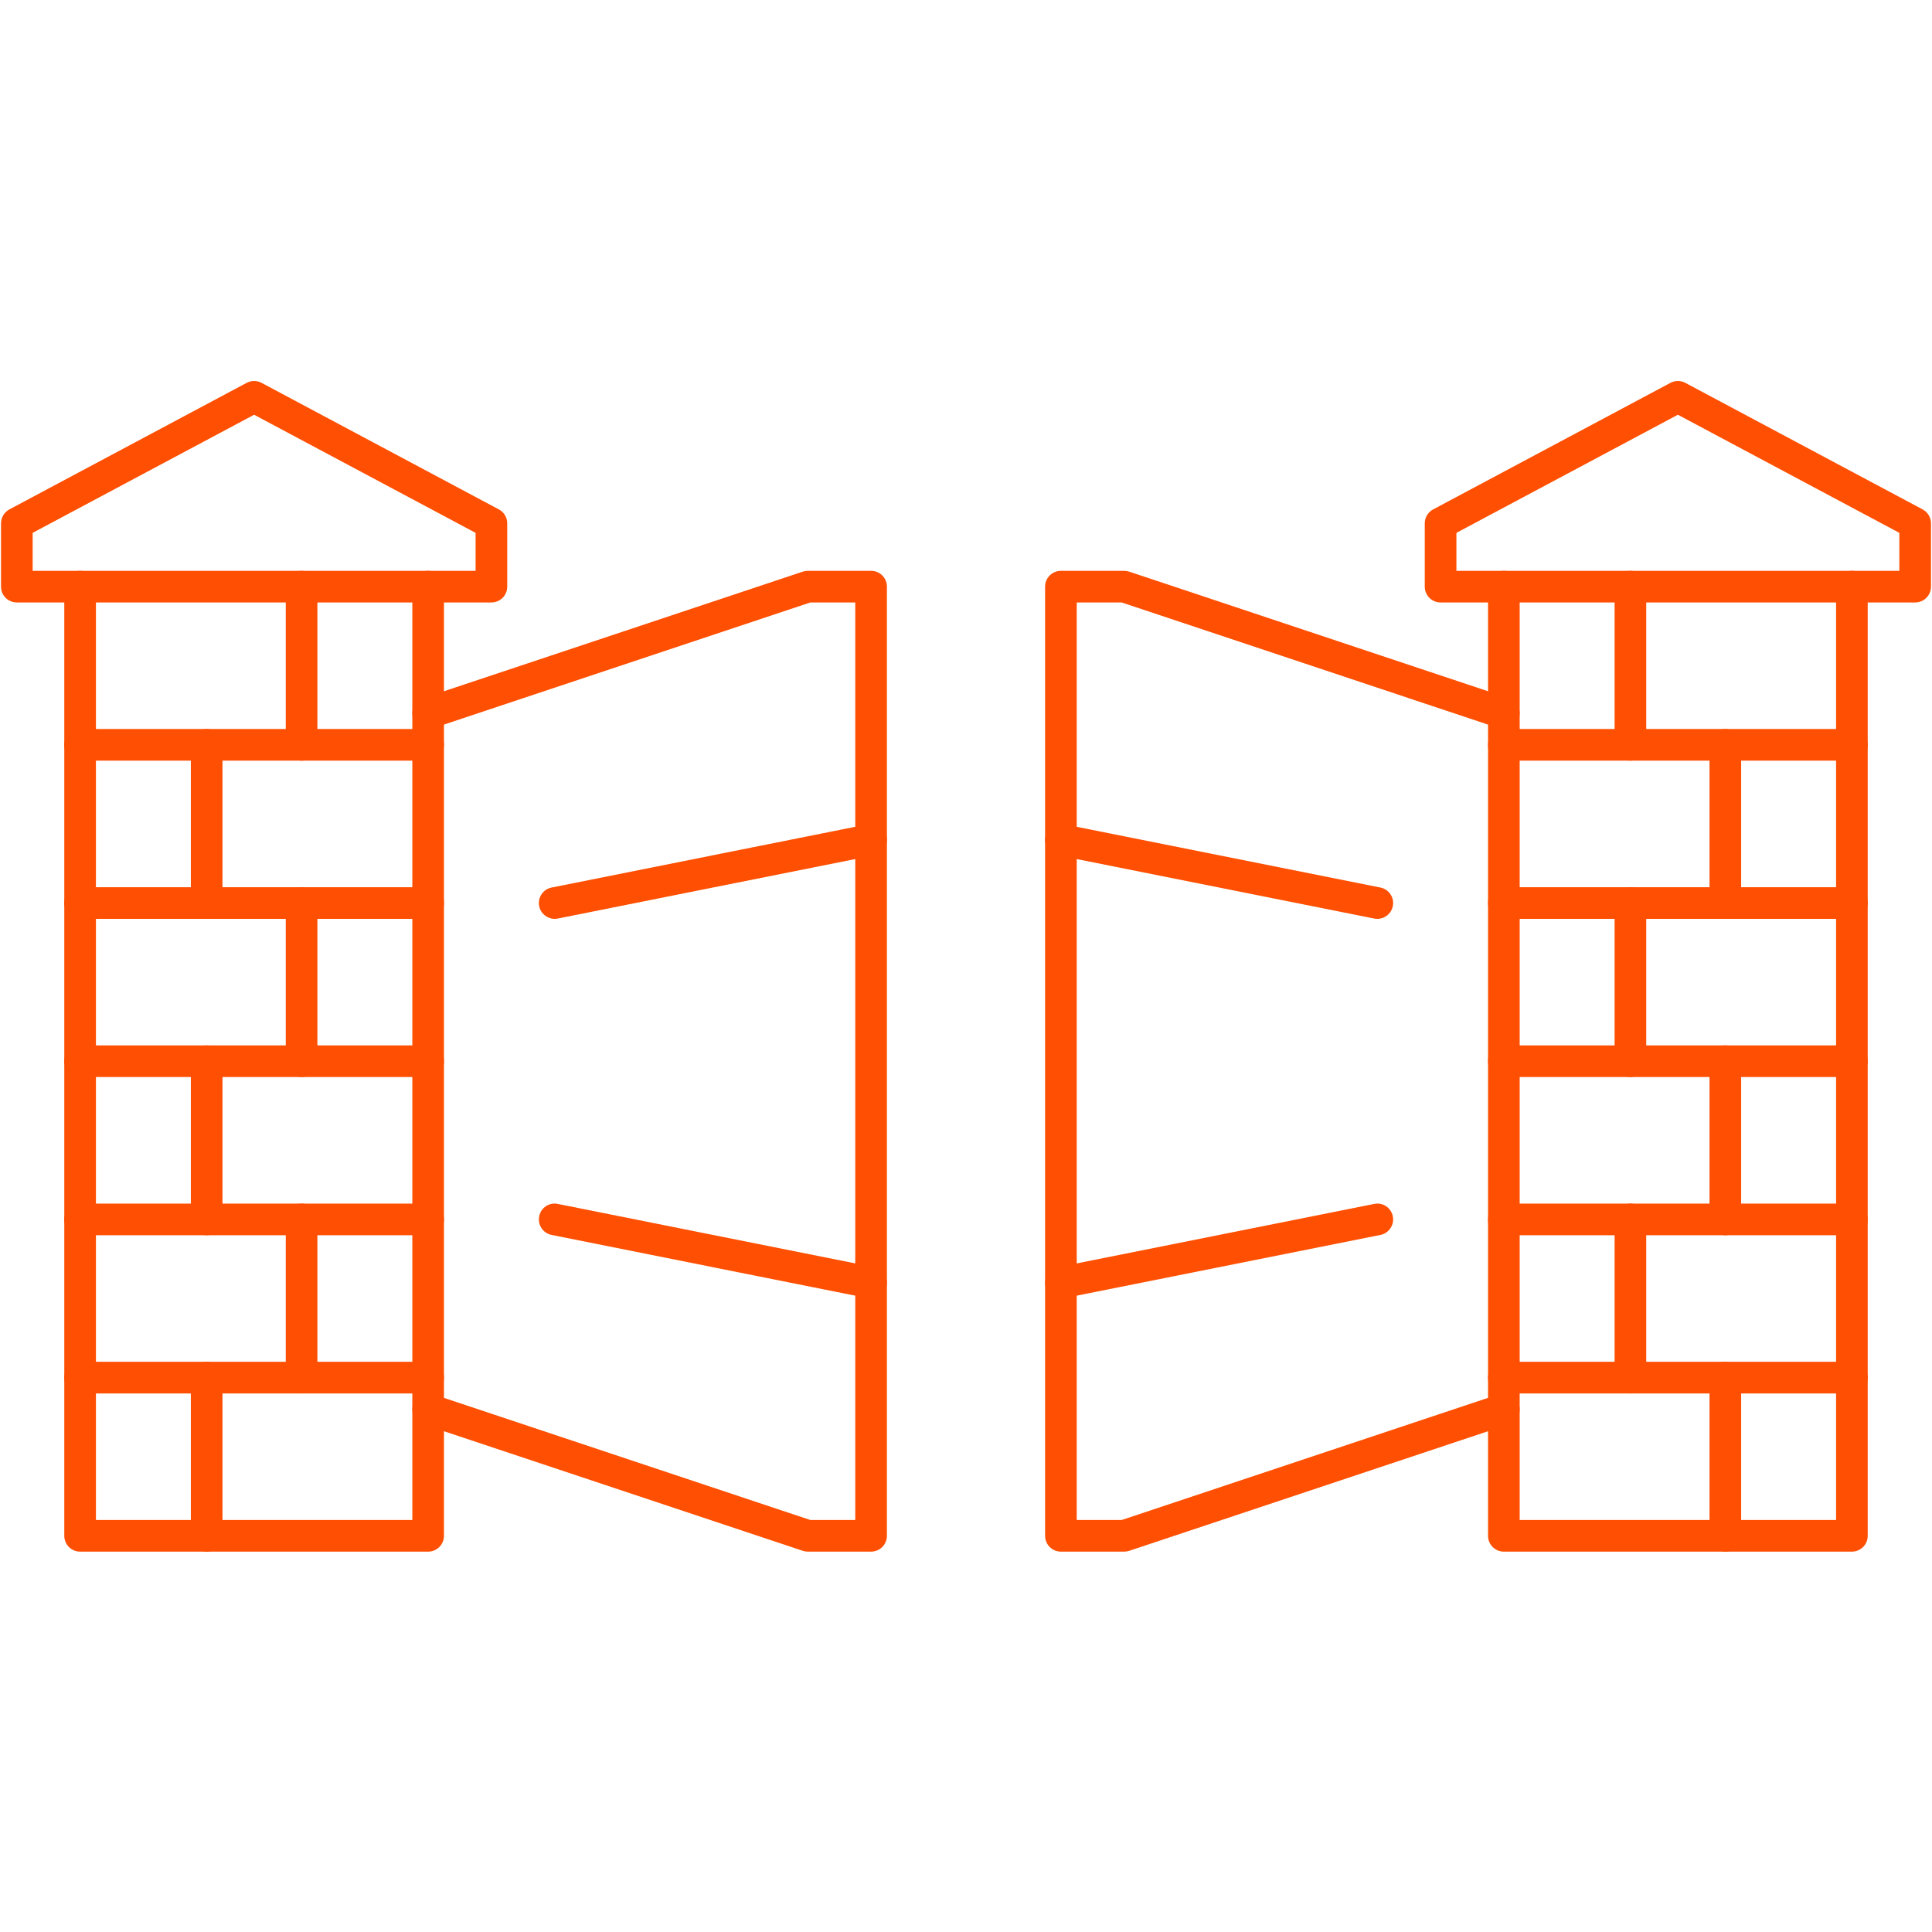 <?xml version="1.0" encoding="UTF-8"?> <svg xmlns="http://www.w3.org/2000/svg" xmlns:xlink="http://www.w3.org/1999/xlink" width="1080" zoomAndPan="magnify" viewBox="0 0 810 810" height="1080" preserveAspectRatio="xMidYMid meet" version="1.2"><defs><clipPath id="804ef04b4f"><path d="M 0 159.469 L 213 159.469 L 213 253 L 0 253 Z M 0 159.469 "></path></clipPath><clipPath id="3d64311d4e"><path d="M 597 159.469 L 810 159.469 L 810 253 L 597 253 Z M 597 159.469 "></path></clipPath><clipPath id="b9c2ddd298"><path d="M 26 239 L 187 239 L 187 650.719 L 26 650.719 Z M 26 239 "></path></clipPath><clipPath id="6b992ef35d"><path d="M 623 239 L 784 239 L 784 650.719 L 623 650.719 Z M 623 239 "></path></clipPath><clipPath id="c8bf542ef4"><path d="M 80 570 L 94 570 L 94 650.719 L 80 650.719 Z M 80 570 "></path></clipPath><clipPath id="07b224b24f"><path d="M 716 570 L 730 570 L 730 650.719 L 716 650.719 Z M 716 570 "></path></clipPath><clipPath id="8c121774fd"><path d="M 172 239 L 372 239 L 372 650.719 L 172 650.719 Z M 172 239 "></path></clipPath><clipPath id="cd6ac1ff94"><path d="M 438 239 L 638 239 L 638 650.719 L 438 650.719 Z M 438 239 "></path></clipPath></defs><g id="b5143d2b6f"><g clip-rule="nonzero" clip-path="url(#804ef04b4f)"><path style=" stroke:none;fill-rule:nonzero;fill:#fe4f02;fill-opacity:1;" d="M 206.027 252.586 L 7.055 252.586 C 3.391 252.586 0.426 249.621 0.426 245.953 L 0.426 219.426 C 0.426 216.977 1.773 214.723 3.934 213.57 L 103.418 160.512 C 105.375 159.477 107.707 159.477 109.664 160.512 L 209.152 213.57 C 211.312 214.723 212.66 216.977 212.66 219.426 L 212.66 245.953 C 212.66 249.621 209.695 252.586 206.027 252.586 Z M 13.688 239.324 L 199.395 239.324 L 199.395 223.402 L 106.543 173.887 L 13.688 223.402 Z M 13.688 239.324 "></path></g><g clip-rule="nonzero" clip-path="url(#3d64311d4e)"><path style=" stroke:none;fill-rule:nonzero;fill:#fe4f02;fill-opacity:1;" d="M 802.945 252.586 L 603.973 252.586 C 600.305 252.586 597.34 249.621 597.34 245.953 L 597.34 219.426 C 597.34 216.977 598.688 214.723 600.848 213.57 L 700.336 160.512 C 702.293 159.477 704.625 159.477 706.582 160.512 L 806.066 213.57 C 808.227 214.723 809.574 216.977 809.574 219.426 L 809.574 245.953 C 809.574 249.621 806.609 252.586 802.945 252.586 Z M 610.605 239.324 L 796.312 239.324 L 796.312 223.402 L 703.457 173.887 L 610.605 223.402 Z M 610.605 239.324 "></path></g><g clip-rule="nonzero" clip-path="url(#b9c2ddd298)"><path style=" stroke:none;fill-rule:nonzero;fill:#fe4f02;fill-opacity:1;" d="M 179.5 650.531 L 33.586 650.531 C 29.918 650.531 26.953 647.566 26.953 643.898 L 26.953 245.953 C 26.953 242.289 29.918 239.324 33.586 239.324 C 37.254 239.324 40.219 242.289 40.219 245.953 L 40.219 637.266 L 172.867 637.266 L 172.867 245.953 C 172.867 242.289 175.832 239.324 179.5 239.324 C 183.164 239.324 186.133 242.289 186.133 245.953 L 186.133 643.898 C 186.133 647.566 183.164 650.531 179.5 650.531 Z M 179.5 650.531 "></path></g><g clip-rule="nonzero" clip-path="url(#6b992ef35d)"><path style=" stroke:none;fill-rule:nonzero;fill:#fe4f02;fill-opacity:1;" d="M 776.414 650.531 L 630.5 650.531 C 626.836 650.531 623.867 647.566 623.867 643.898 L 623.867 245.953 C 623.867 242.289 626.836 239.324 630.5 239.324 C 634.168 239.324 637.133 242.289 637.133 245.953 L 637.133 637.266 L 769.781 637.266 L 769.781 245.953 C 769.781 242.289 772.746 239.324 776.414 239.324 C 780.082 239.324 783.047 242.289 783.047 245.953 L 783.047 643.898 C 783.047 647.566 780.082 650.531 776.414 650.531 Z M 776.414 650.531 "></path></g><path style=" stroke:none;fill-rule:nonzero;fill:#fe4f02;fill-opacity:1;" d="M 179.5 318.91 L 33.586 318.91 C 29.918 318.91 26.953 315.945 26.953 312.277 C 26.953 308.613 29.918 305.645 33.586 305.645 L 179.5 305.645 C 183.164 305.645 186.133 308.613 186.133 312.277 C 186.133 315.945 183.164 318.91 179.5 318.91 Z M 179.5 318.91 "></path><path style=" stroke:none;fill-rule:nonzero;fill:#fe4f02;fill-opacity:1;" d="M 776.414 318.91 L 630.5 318.91 C 626.836 318.91 623.867 315.945 623.867 312.277 C 623.867 308.613 626.836 305.645 630.5 305.645 L 776.414 305.645 C 780.082 305.645 783.047 308.613 783.047 312.277 C 783.047 315.945 780.082 318.91 776.414 318.91 Z M 776.414 318.91 "></path><path style=" stroke:none;fill-rule:nonzero;fill:#fe4f02;fill-opacity:1;" d="M 126.438 318.91 C 122.773 318.91 119.809 315.945 119.809 312.277 L 119.809 245.953 C 119.809 242.289 122.773 239.324 126.438 239.324 C 130.105 239.324 133.07 242.289 133.07 245.953 L 133.07 312.277 C 133.07 315.945 130.105 318.91 126.438 318.91 Z M 126.438 318.91 "></path><path style=" stroke:none;fill-rule:nonzero;fill:#fe4f02;fill-opacity:1;" d="M 683.559 318.91 C 679.895 318.91 676.93 315.945 676.93 312.277 L 676.93 245.953 C 676.93 242.289 679.895 239.324 683.559 239.324 C 687.227 239.324 690.191 242.289 690.191 245.953 L 690.191 312.277 C 690.191 315.945 687.227 318.91 683.559 318.91 Z M 683.559 318.91 "></path><path style=" stroke:none;fill-rule:nonzero;fill:#fe4f02;fill-opacity:1;" d="M 179.5 385.234 L 33.586 385.234 C 29.918 385.234 26.953 382.27 26.953 378.602 C 26.953 374.938 29.918 371.969 33.586 371.969 L 179.5 371.969 C 183.164 371.969 186.133 374.938 186.133 378.602 C 186.133 382.27 183.164 385.234 179.5 385.234 Z M 179.5 385.234 "></path><path style=" stroke:none;fill-rule:nonzero;fill:#fe4f02;fill-opacity:1;" d="M 776.414 385.234 L 630.5 385.234 C 626.836 385.234 623.867 382.27 623.867 378.602 C 623.867 374.938 626.836 371.969 630.5 371.969 L 776.414 371.969 C 780.082 371.969 783.047 374.938 783.047 378.602 C 783.047 382.27 780.082 385.234 776.414 385.234 Z M 776.414 385.234 "></path><path style=" stroke:none;fill-rule:nonzero;fill:#fe4f02;fill-opacity:1;" d="M 86.645 385.234 C 82.98 385.234 80.012 382.27 80.012 378.602 L 80.012 312.277 C 80.012 308.613 82.98 305.645 86.645 305.645 C 90.312 305.645 93.277 308.613 93.277 312.277 L 93.277 378.602 C 93.277 382.27 90.312 385.234 86.645 385.234 Z M 86.645 385.234 "></path><path style=" stroke:none;fill-rule:nonzero;fill:#fe4f02;fill-opacity:1;" d="M 723.355 385.234 C 719.688 385.234 716.723 382.27 716.723 378.602 L 716.723 312.277 C 716.723 308.613 719.688 305.645 723.355 305.645 C 727.02 305.645 729.988 308.613 729.988 312.277 L 729.988 378.602 C 729.988 382.27 727.02 385.234 723.355 385.234 Z M 723.355 385.234 "></path><path style=" stroke:none;fill-rule:nonzero;fill:#fe4f02;fill-opacity:1;" d="M 179.5 451.559 L 33.586 451.559 C 29.918 451.559 26.953 448.594 26.953 444.926 C 26.953 441.262 29.918 438.293 33.586 438.293 L 179.5 438.293 C 183.164 438.293 186.133 441.262 186.133 444.926 C 186.133 448.594 183.164 451.559 179.5 451.559 Z M 179.5 451.559 "></path><path style=" stroke:none;fill-rule:nonzero;fill:#fe4f02;fill-opacity:1;" d="M 776.414 451.559 L 630.5 451.559 C 626.836 451.559 623.867 448.594 623.867 444.926 C 623.867 441.262 626.836 438.293 630.5 438.293 L 776.414 438.293 C 780.082 438.293 783.047 441.262 783.047 444.926 C 783.047 448.594 780.082 451.559 776.414 451.559 Z M 776.414 451.559 "></path><path style=" stroke:none;fill-rule:nonzero;fill:#fe4f02;fill-opacity:1;" d="M 126.438 451.559 C 122.773 451.559 119.809 448.594 119.809 444.926 L 119.809 378.602 C 119.809 374.938 122.773 371.969 126.438 371.969 C 130.105 371.969 133.07 374.938 133.07 378.602 L 133.07 444.926 C 133.07 448.594 130.105 451.559 126.438 451.559 Z M 126.438 451.559 "></path><path style=" stroke:none;fill-rule:nonzero;fill:#fe4f02;fill-opacity:1;" d="M 683.559 451.559 C 679.895 451.559 676.93 448.594 676.93 444.926 L 676.93 378.602 C 676.93 374.938 679.895 371.969 683.559 371.969 C 687.227 371.969 690.191 374.938 690.191 378.602 L 690.191 444.926 C 690.191 448.594 687.227 451.559 683.559 451.559 Z M 683.559 451.559 "></path><path style=" stroke:none;fill-rule:nonzero;fill:#fe4f02;fill-opacity:1;" d="M 179.5 517.883 L 33.586 517.883 C 29.918 517.883 26.953 514.918 26.953 511.25 C 26.953 507.586 29.918 504.617 33.586 504.617 L 179.5 504.617 C 183.164 504.617 186.133 507.586 186.133 511.25 C 186.133 514.918 183.164 517.883 179.5 517.883 Z M 179.5 517.883 "></path><path style=" stroke:none;fill-rule:nonzero;fill:#fe4f02;fill-opacity:1;" d="M 776.414 517.883 L 630.5 517.883 C 626.836 517.883 623.867 514.918 623.867 511.25 C 623.867 507.586 626.836 504.617 630.5 504.617 L 776.414 504.617 C 780.082 504.617 783.047 507.586 783.047 511.25 C 783.047 514.918 780.082 517.883 776.414 517.883 Z M 776.414 517.883 "></path><path style=" stroke:none;fill-rule:nonzero;fill:#fe4f02;fill-opacity:1;" d="M 86.645 517.883 C 82.98 517.883 80.012 514.918 80.012 511.25 L 80.012 444.926 C 80.012 441.262 82.98 438.293 86.645 438.293 C 90.312 438.293 93.277 441.262 93.277 444.926 L 93.277 511.25 C 93.277 514.918 90.312 517.883 86.645 517.883 Z M 86.645 517.883 "></path><path style=" stroke:none;fill-rule:nonzero;fill:#fe4f02;fill-opacity:1;" d="M 723.355 517.883 C 719.688 517.883 716.723 514.918 716.723 511.25 L 716.723 444.926 C 716.723 441.262 719.688 438.293 723.355 438.293 C 727.02 438.293 729.988 441.262 729.988 444.926 L 729.988 511.25 C 729.988 514.918 727.02 517.883 723.355 517.883 Z M 723.355 517.883 "></path><path style=" stroke:none;fill-rule:nonzero;fill:#fe4f02;fill-opacity:1;" d="M 179.5 584.207 L 33.586 584.207 C 29.918 584.207 26.953 581.242 26.953 577.574 C 26.953 573.906 29.918 570.941 33.586 570.941 L 179.5 570.941 C 183.164 570.941 186.133 573.906 186.133 577.574 C 186.133 581.242 183.164 584.207 179.5 584.207 Z M 179.5 584.207 "></path><path style=" stroke:none;fill-rule:nonzero;fill:#fe4f02;fill-opacity:1;" d="M 776.414 584.207 L 630.5 584.207 C 626.836 584.207 623.867 581.242 623.867 577.574 C 623.867 573.906 626.836 570.941 630.5 570.941 L 776.414 570.941 C 780.082 570.941 783.047 573.906 783.047 577.574 C 783.047 581.242 780.082 584.207 776.414 584.207 Z M 776.414 584.207 "></path><path style=" stroke:none;fill-rule:nonzero;fill:#fe4f02;fill-opacity:1;" d="M 126.438 584.207 C 122.773 584.207 119.809 581.242 119.809 577.574 L 119.809 511.25 C 119.809 507.586 122.773 504.617 126.438 504.617 C 130.105 504.617 133.07 507.586 133.07 511.25 L 133.07 577.574 C 133.07 581.242 130.105 584.207 126.438 584.207 Z M 126.438 584.207 "></path><path style=" stroke:none;fill-rule:nonzero;fill:#fe4f02;fill-opacity:1;" d="M 683.559 584.207 C 679.895 584.207 676.93 581.242 676.93 577.574 L 676.93 511.25 C 676.93 507.586 679.895 504.617 683.559 504.617 C 687.227 504.617 690.191 507.586 690.191 511.25 L 690.191 577.574 C 690.191 581.242 687.227 584.207 683.559 584.207 Z M 683.559 584.207 "></path><g clip-rule="nonzero" clip-path="url(#c8bf542ef4)"><path style=" stroke:none;fill-rule:nonzero;fill:#fe4f02;fill-opacity:1;" d="M 86.645 650.531 C 82.98 650.531 80.012 647.566 80.012 643.898 L 80.012 577.574 C 80.012 573.906 82.98 570.941 86.645 570.941 C 90.312 570.941 93.277 573.906 93.277 577.574 L 93.277 643.898 C 93.277 647.566 90.312 650.531 86.645 650.531 Z M 86.645 650.531 "></path></g><g clip-rule="nonzero" clip-path="url(#07b224b24f)"><path style=" stroke:none;fill-rule:nonzero;fill:#fe4f02;fill-opacity:1;" d="M 723.355 650.531 C 719.688 650.531 716.723 647.566 716.723 643.898 L 716.723 577.574 C 716.723 573.906 719.688 570.941 723.355 570.941 C 727.02 570.941 729.988 573.906 729.988 577.574 L 729.988 643.898 C 729.988 647.566 727.02 650.531 723.355 650.531 Z M 723.355 650.531 "></path></g><g clip-rule="nonzero" clip-path="url(#8c121774fd)"><path style=" stroke:none;fill-rule:nonzero;fill:#fe4f02;fill-opacity:1;" d="M 365.207 650.531 L 338.676 650.531 C 337.965 650.531 337.258 650.414 336.578 650.188 L 177.398 597.129 C 173.93 595.977 172.051 592.219 173.211 588.742 C 174.367 585.27 178.098 583.371 181.598 584.551 L 339.75 637.266 L 358.574 637.266 L 358.574 252.586 L 339.75 252.586 L 181.598 305.305 C 178.098 306.488 174.367 304.582 173.211 301.113 C 172.051 297.633 173.93 293.879 177.398 292.727 L 336.578 239.664 C 337.258 239.438 337.965 239.324 338.676 239.324 L 365.207 239.324 C 368.871 239.324 371.84 242.289 371.84 245.953 L 371.84 643.898 C 371.84 647.566 368.871 650.531 365.207 650.531 Z M 365.207 650.531 "></path></g><g clip-rule="nonzero" clip-path="url(#cd6ac1ff94)"><path style=" stroke:none;fill-rule:nonzero;fill:#fe4f02;fill-opacity:1;" d="M 471.324 650.531 L 444.793 650.531 C 441.129 650.531 438.16 647.566 438.16 643.898 L 438.16 245.953 C 438.16 242.289 441.129 239.324 444.793 239.324 L 471.324 239.324 C 472.035 239.324 472.742 239.438 473.422 239.668 L 632.602 292.727 C 636.07 293.879 637.949 297.633 636.789 301.113 C 635.637 304.582 631.914 306.488 628.402 305.305 L 470.25 252.586 L 451.426 252.586 L 451.426 637.266 L 470.25 637.266 L 628.402 584.551 C 631.914 583.371 635.637 585.27 636.789 588.742 C 637.949 592.219 636.07 595.977 632.602 597.129 L 473.422 650.188 C 472.742 650.414 472.035 650.531 471.324 650.531 Z M 471.324 650.531 "></path></g><path style=" stroke:none;fill-rule:nonzero;fill:#fe4f02;fill-opacity:1;" d="M 232.551 385.234 C 229.453 385.234 226.684 383.059 226.055 379.902 C 225.336 376.309 227.668 372.82 231.258 372.102 L 363.902 345.57 C 367.531 344.805 370.996 347.176 371.707 350.773 C 372.426 354.367 370.098 357.855 366.508 358.574 L 233.859 385.105 C 233.418 385.195 232.977 385.234 232.551 385.234 Z M 232.551 385.234 "></path><path style=" stroke:none;fill-rule:nonzero;fill:#fe4f02;fill-opacity:1;" d="M 577.449 385.234 C 577.023 385.234 576.582 385.195 576.141 385.105 L 443.492 358.574 C 439.902 357.855 437.574 354.367 438.293 350.773 C 439.004 347.176 442.469 344.793 446.094 345.57 L 578.742 372.102 C 582.332 372.82 584.664 376.309 583.945 379.902 C 583.316 383.059 580.543 385.234 577.449 385.234 Z M 577.449 385.234 "></path><path style=" stroke:none;fill-rule:nonzero;fill:#fe4f02;fill-opacity:1;" d="M 365.211 544.414 C 364.785 544.414 364.344 544.375 363.902 544.281 L 231.258 517.754 C 227.668 517.035 225.336 513.543 226.055 509.949 C 226.77 506.355 230.207 503.988 233.859 504.75 L 366.508 531.277 C 370.098 531.996 372.426 535.488 371.707 539.082 C 371.082 542.234 368.309 544.414 365.211 544.414 Z M 365.211 544.414 "></path><path style=" stroke:none;fill-rule:nonzero;fill:#fe4f02;fill-opacity:1;" d="M 444.789 544.414 C 441.691 544.414 438.918 542.234 438.293 539.082 C 437.574 535.488 439.902 531.996 443.492 531.277 L 576.141 504.75 C 579.793 504.004 583.227 506.359 583.945 509.949 C 584.664 513.543 582.332 517.035 578.742 517.754 L 446.094 544.281 C 445.656 544.375 445.215 544.414 444.789 544.414 Z M 444.789 544.414 "></path></g></svg> 